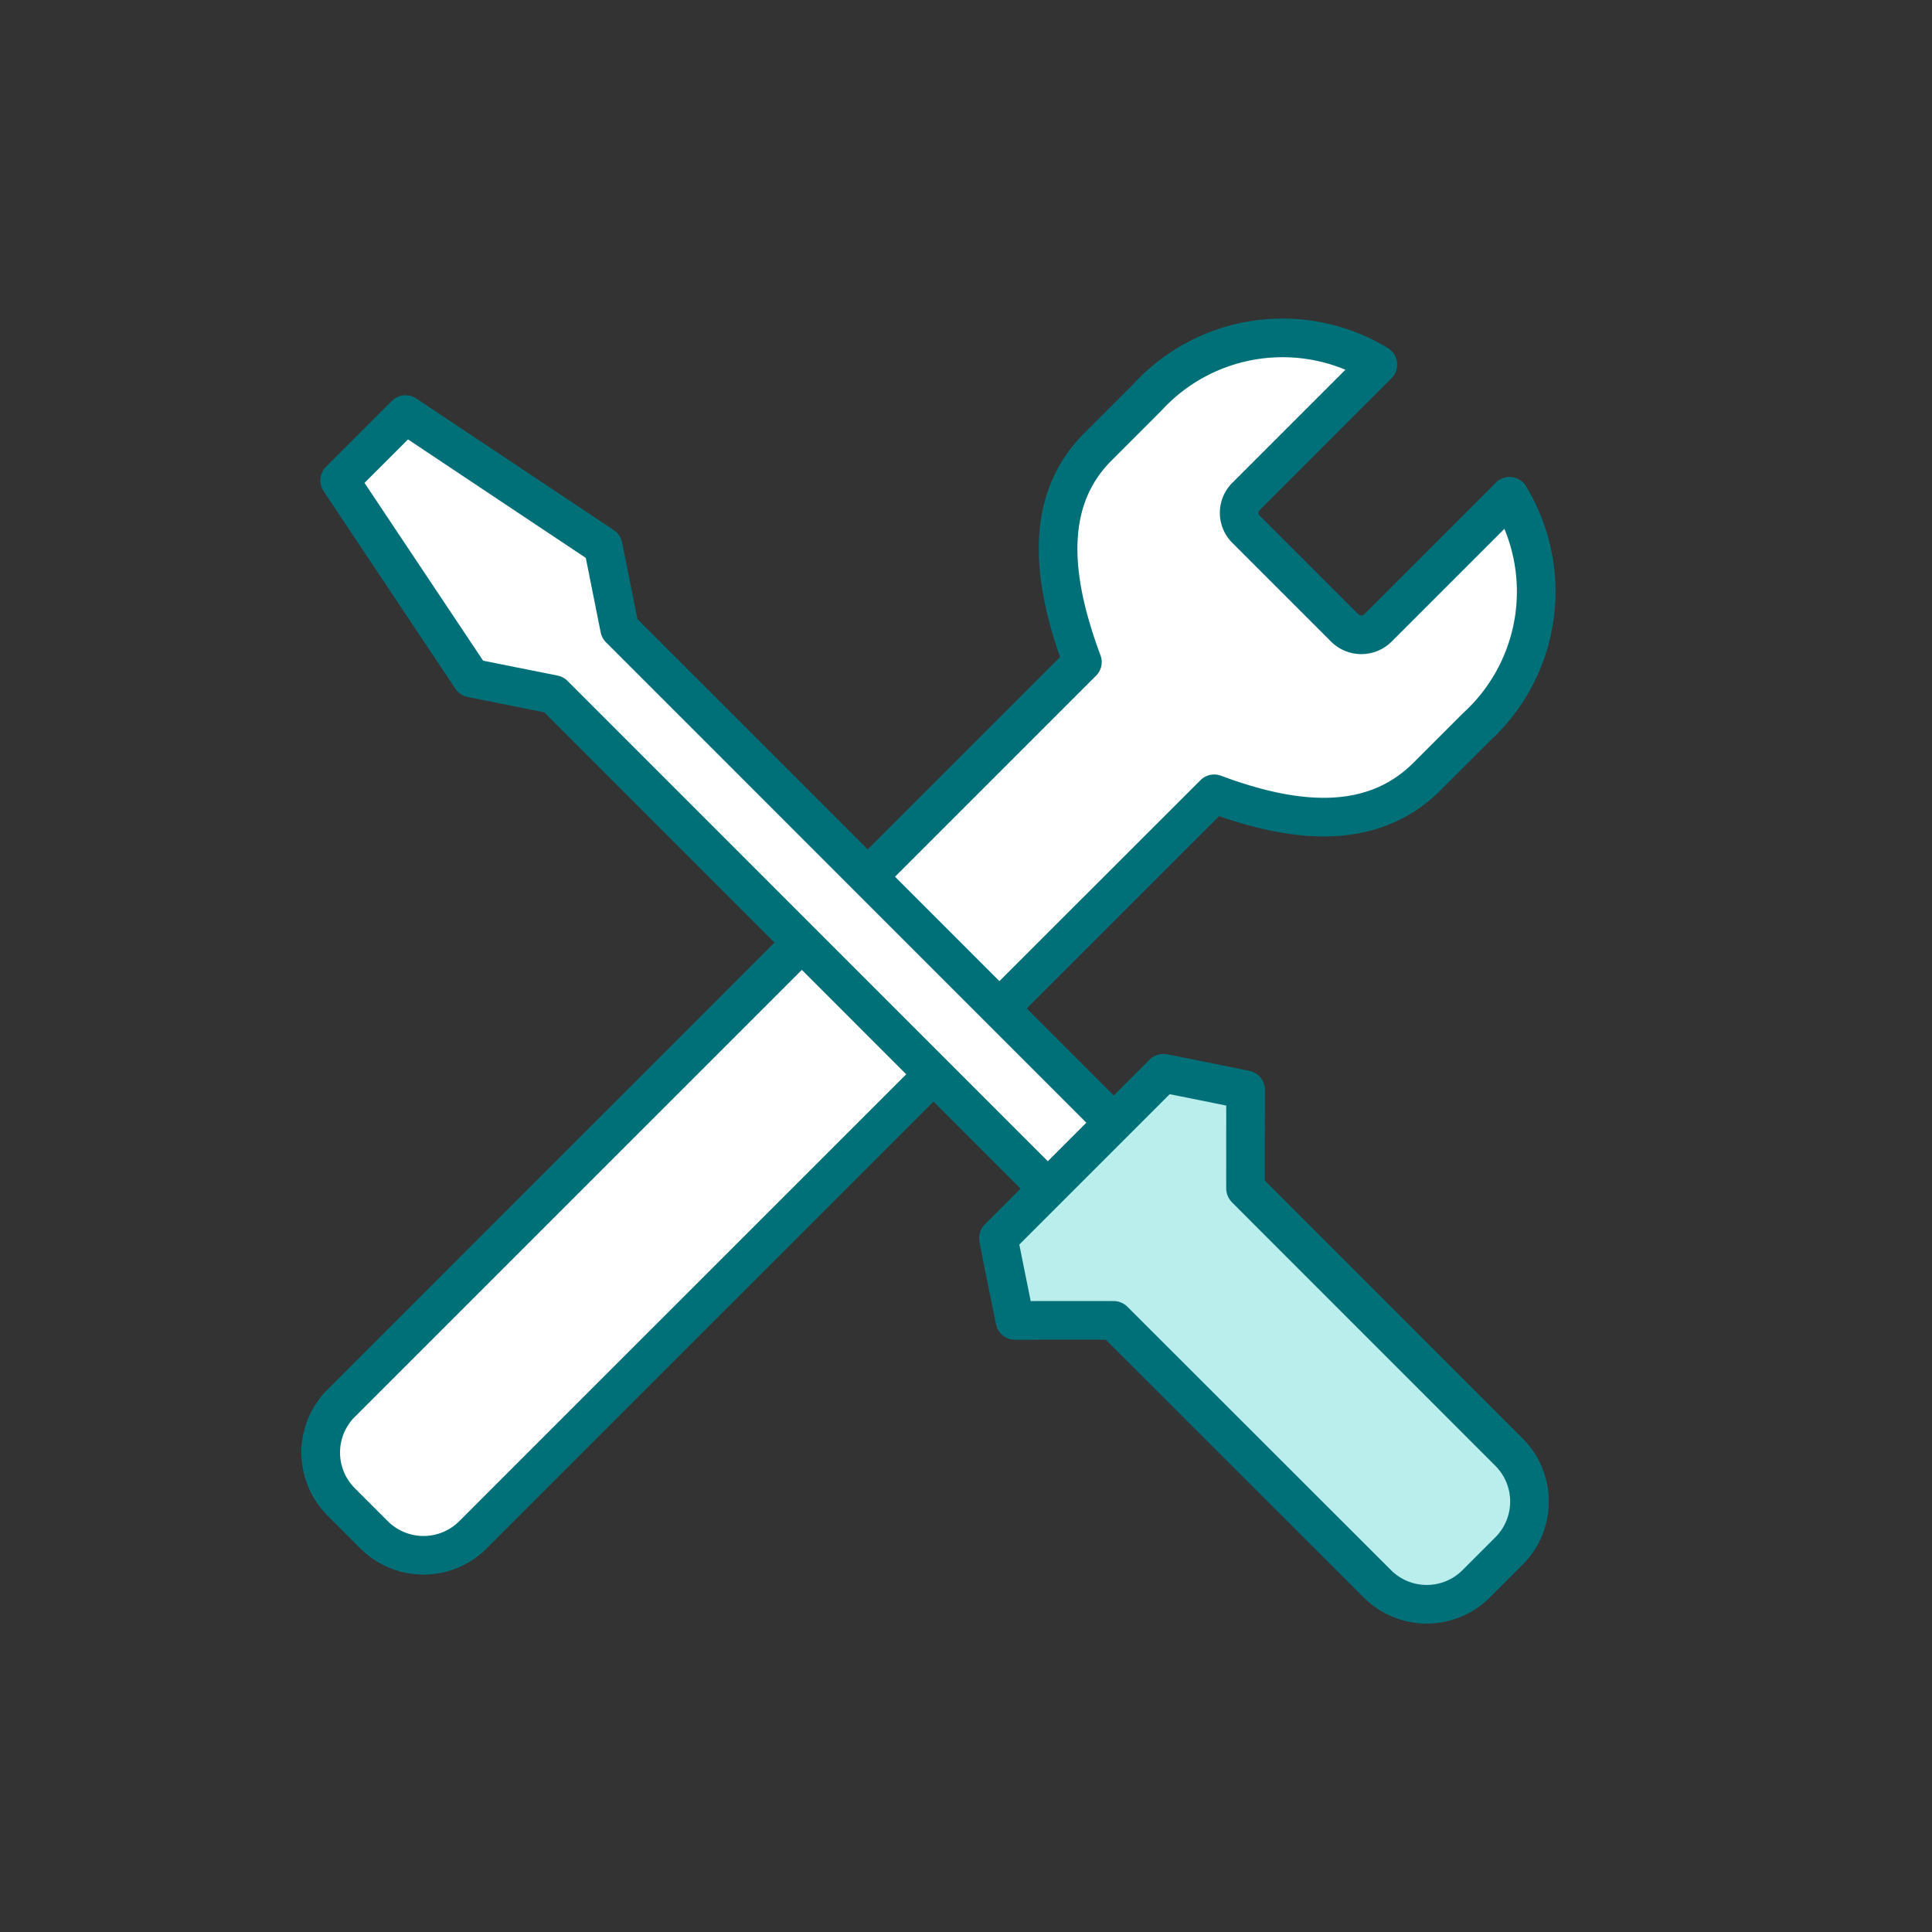 <svg xmlns="http://www.w3.org/2000/svg" xmlns:xlink="http://www.w3.org/1999/xlink" width="100" height="100" viewBox="0 0 100 100">
  <rect x="0" y="0" width="100" height="100" fill="#333333" stroke="none"/>
  <defs>
    <clipPath id="clip-path">
      <rect id="Rectangle_9174" data-name="Rectangle 9174" width="100" height="100" transform="translate(244 2110)" fill="none" stroke="#707070" stroke-width="1"/>
    </clipPath>
  </defs>
  <g id="Mask_Group_9343" data-name="Mask Group 9343" transform="translate(-244 -2110)" clip-path="url(#clip-path)">
    <g id="Group_12045" data-name="Group 12045" transform="translate(260.601 2127.5)">
      <g id="Group_10486" data-name="Group 10486" transform="translate(0 0)">
        <path id="Path_47260" data-name="Path 47260" d="M62.535,9.189l-6.82,6.82A1.22,1.22,0,0,1,54,16l-5.114-5.114a1.192,1.192,0,0,1,.011-1.694l6.82-6.82a9.491,9.491,0,0,0-11.934,1.7L41.223,6.632c-2.96,2.96-2.258,7.22-.8,11.136,0,0-29.474,29.473-38.365,38.36a3.611,3.611,0,0,0,0,5.109l1.706,1.706a3.614,3.614,0,0,0,5.113,0c8.886-8.89,38.366-38.356,38.368-38.355,3.916,1.459,8.068,2.054,11.027-.907l2.558-2.558a9.491,9.491,0,0,0,1.7-11.934" transform="translate(-1 -1)" fill="#fff" stroke="#007078" stroke-linecap="round" stroke-linejoin="round" stroke-width="2"/>
        <path id="Path_47262" data-name="Path 47262" d="M38.469,44.348,12.9,18.775l-4.263-.852L1.812,7.692,5.223,4.283,15.452,11.1l.852,4.262L41.878,40.939Z" transform="translate(-0.833 -0.325)" fill="#fff" stroke="#007078" stroke-linecap="round" stroke-linejoin="round" stroke-width="2"/>
        <path id="Path_47264" data-name="Path 47264" d="M30.1,41.092l8.525-8.525c.016-.016,4.263.852,4.263.852s-.007,5.108,0,5.115L56.523,52.173a3.616,3.616,0,0,1,0,5.115l-1.7,1.7a3.616,3.616,0,0,1-5.115,0L36.065,45.355c-.007-.007-5.115,0-5.115,0s-.868-4.247-.852-4.263" transform="translate(4.982 5.489)" fill="#b9eeed" stroke="#007078" stroke-linecap="round" stroke-linejoin="round" stroke-width="2"/>
      </g>
    </g>
  </g>
</svg>
